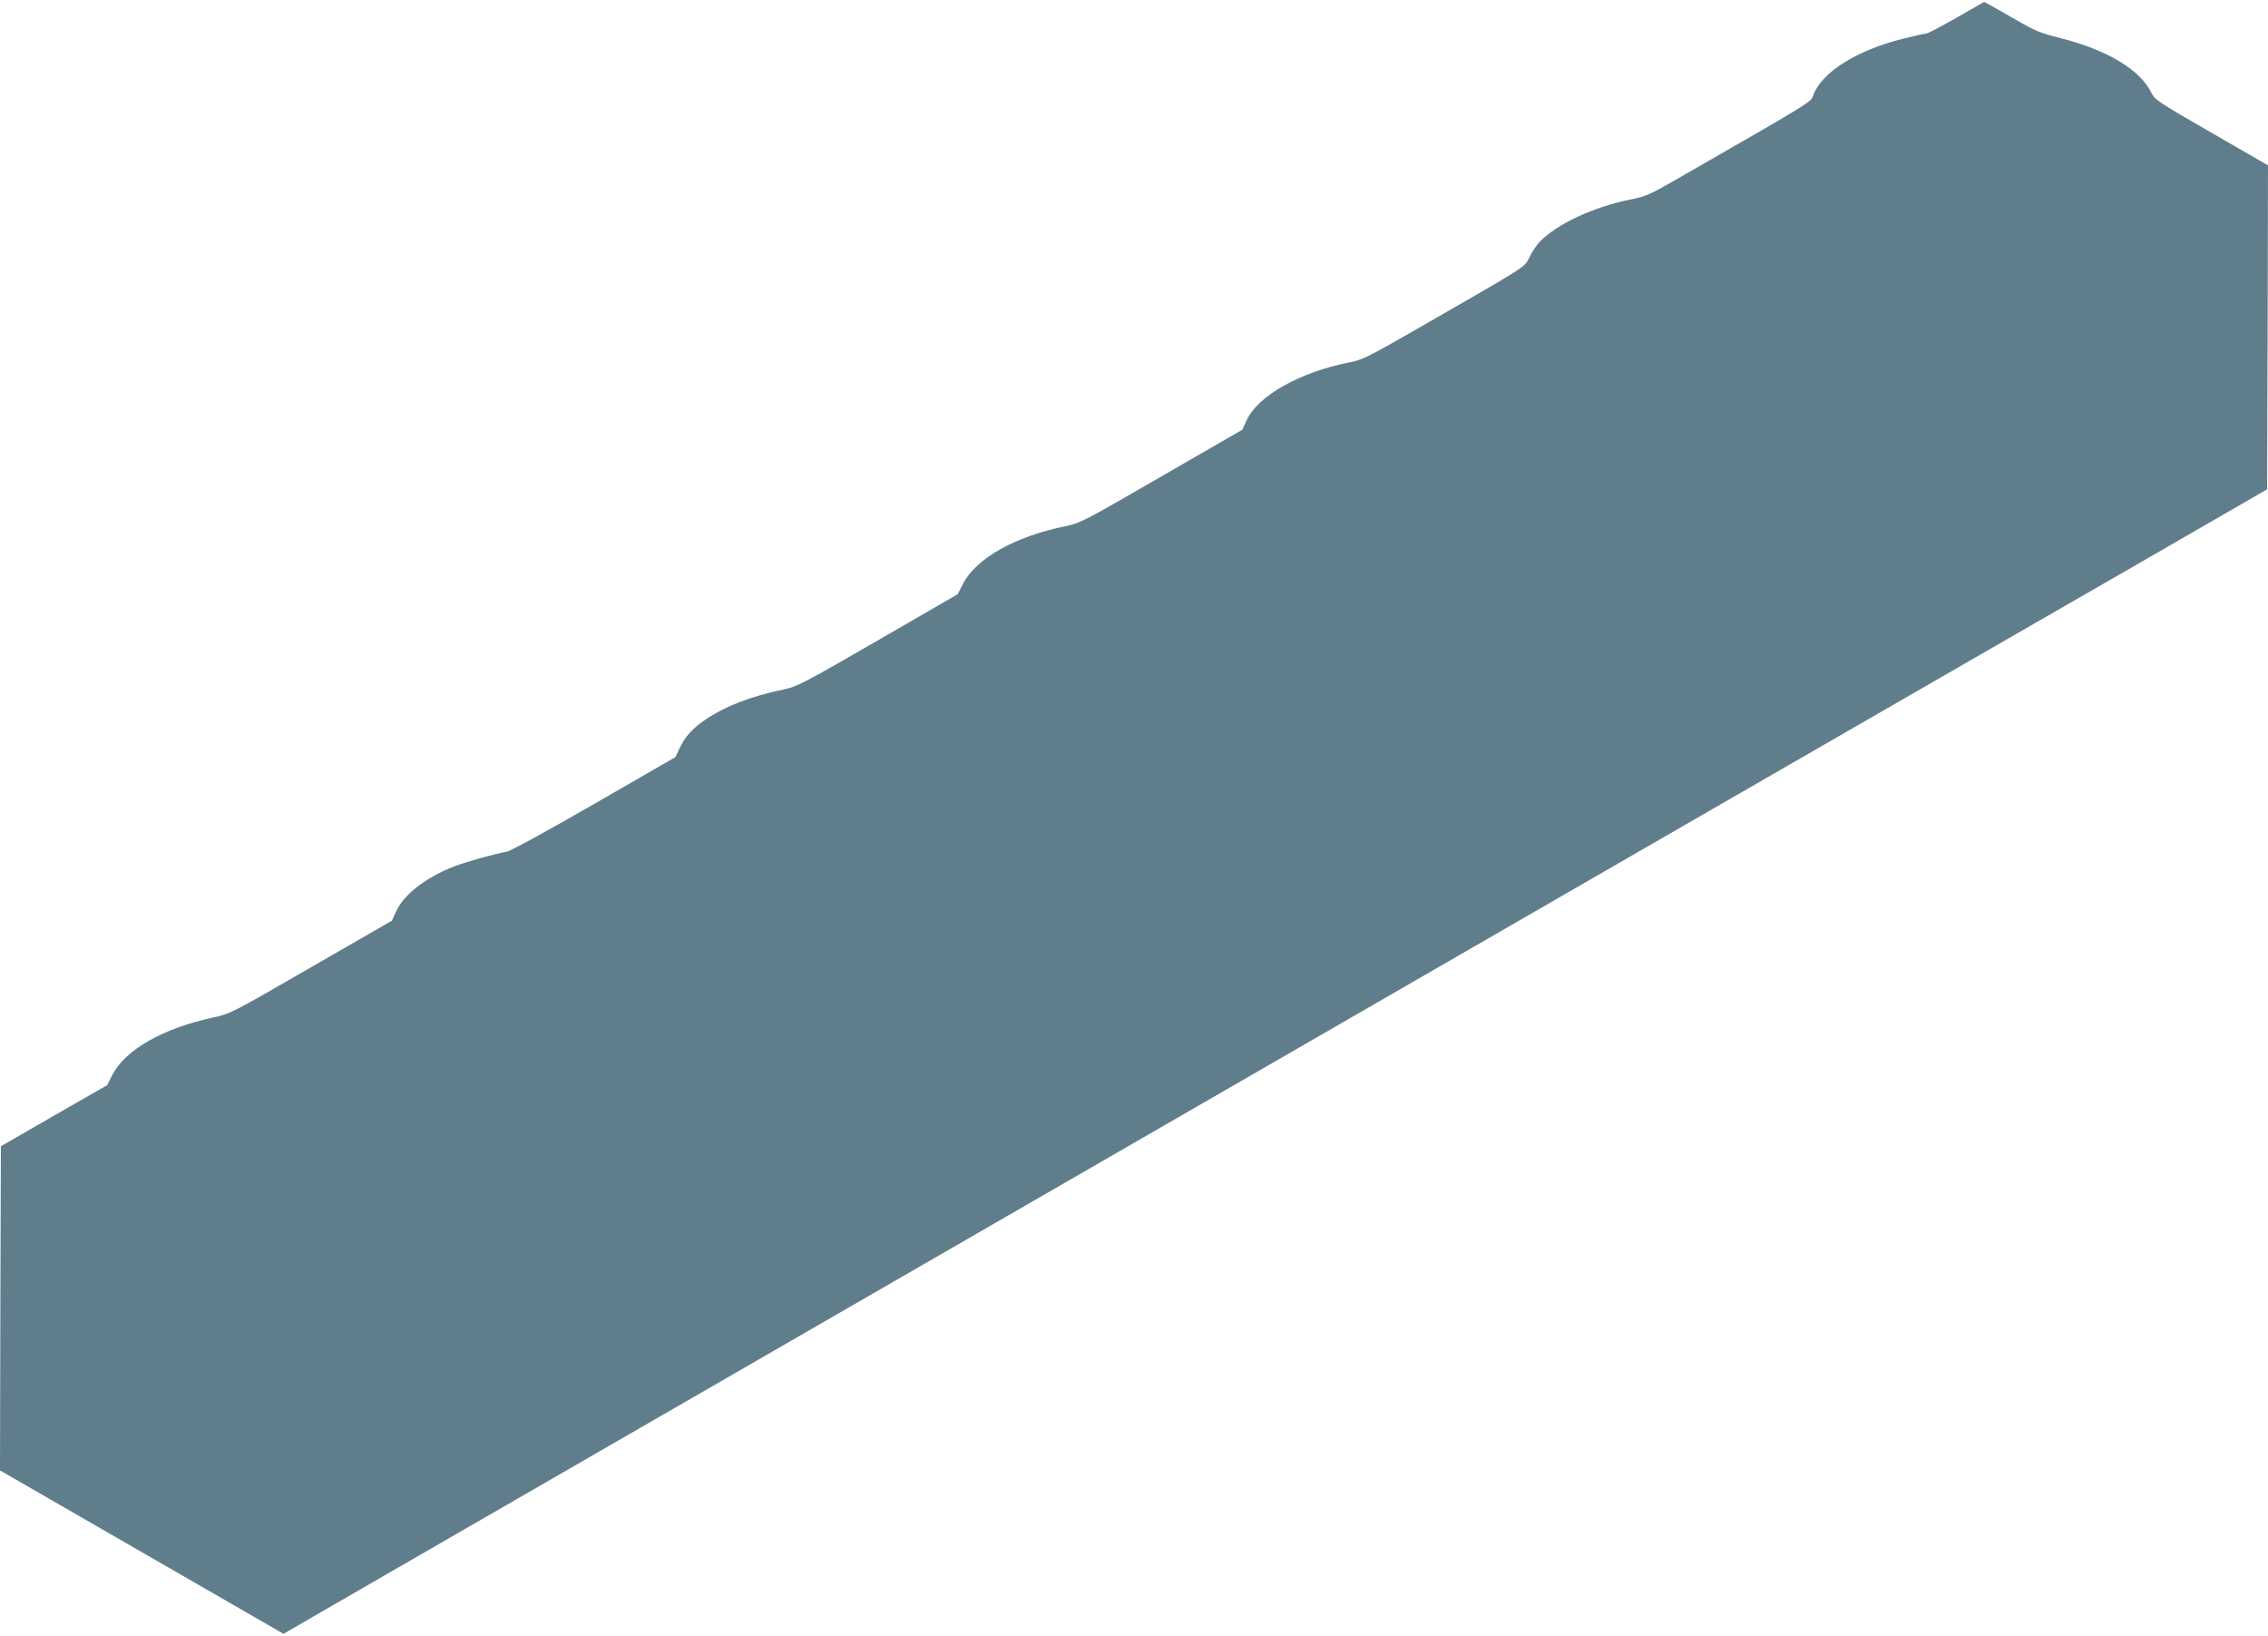 <?xml version="1.0" standalone="no"?>
<!DOCTYPE svg PUBLIC "-//W3C//DTD SVG 20010904//EN"
 "http://www.w3.org/TR/2001/REC-SVG-20010904/DTD/svg10.dtd">
<svg version="1.0" xmlns="http://www.w3.org/2000/svg"
 width="1280pt" height="923pt" viewBox="0 0 1280 923"
 preserveAspectRatio="xMidYMid meet">
<g transform="translate(0,923) scale(0.1,-0.1)"
fill="#607d8b" stroke="none">
<path d="M11040 9129 c-85 -49 -162 -89 -171 -89 -9 0 -68 -13 -131 -29 -261
-66 -454 -187 -504 -317 -16 -43 15 -24 -804 -494 -115 -66 -148 -80 -220 -94
-217 -43 -423 -139 -523 -243 -15 -16 -40 -54 -55 -84 -30 -60 1 -40 -652
-415 -259 -148 -292 -165 -365 -179 -282 -56 -517 -189 -580 -328 l-24 -52
-456 -263 c-443 -256 -458 -264 -546 -282 -283 -58 -502 -182 -575 -326 l-29
-57 -450 -260 c-426 -246 -455 -261 -535 -278 -179 -37 -322 -92 -432 -165
-79 -53 -122 -100 -153 -167 l-23 -49 -458 -264 c-260 -150 -473 -266 -494
-270 -70 -12 -220 -54 -297 -83 -162 -63 -285 -159 -328 -255 l-23 -51 -455
-262 c-447 -258 -456 -263 -552 -284 -288 -62 -500 -183 -573 -328 l-27 -54
-300 -172 -300 -173 -3 -914 -2 -915 800 -461 800 -461 287 166 c2395 1382
8269 4772 8923 5148 228 131 768 443 1200 691 l785 453 3 914 2 914 -319 184
c-299 172 -321 187 -339 225 -64 131 -247 241 -513 309 -118 29 -143 40 -279
119 -82 47 -151 86 -152 85 -2 -1 -73 -41 -158 -90z"/>
</g>
</svg>
